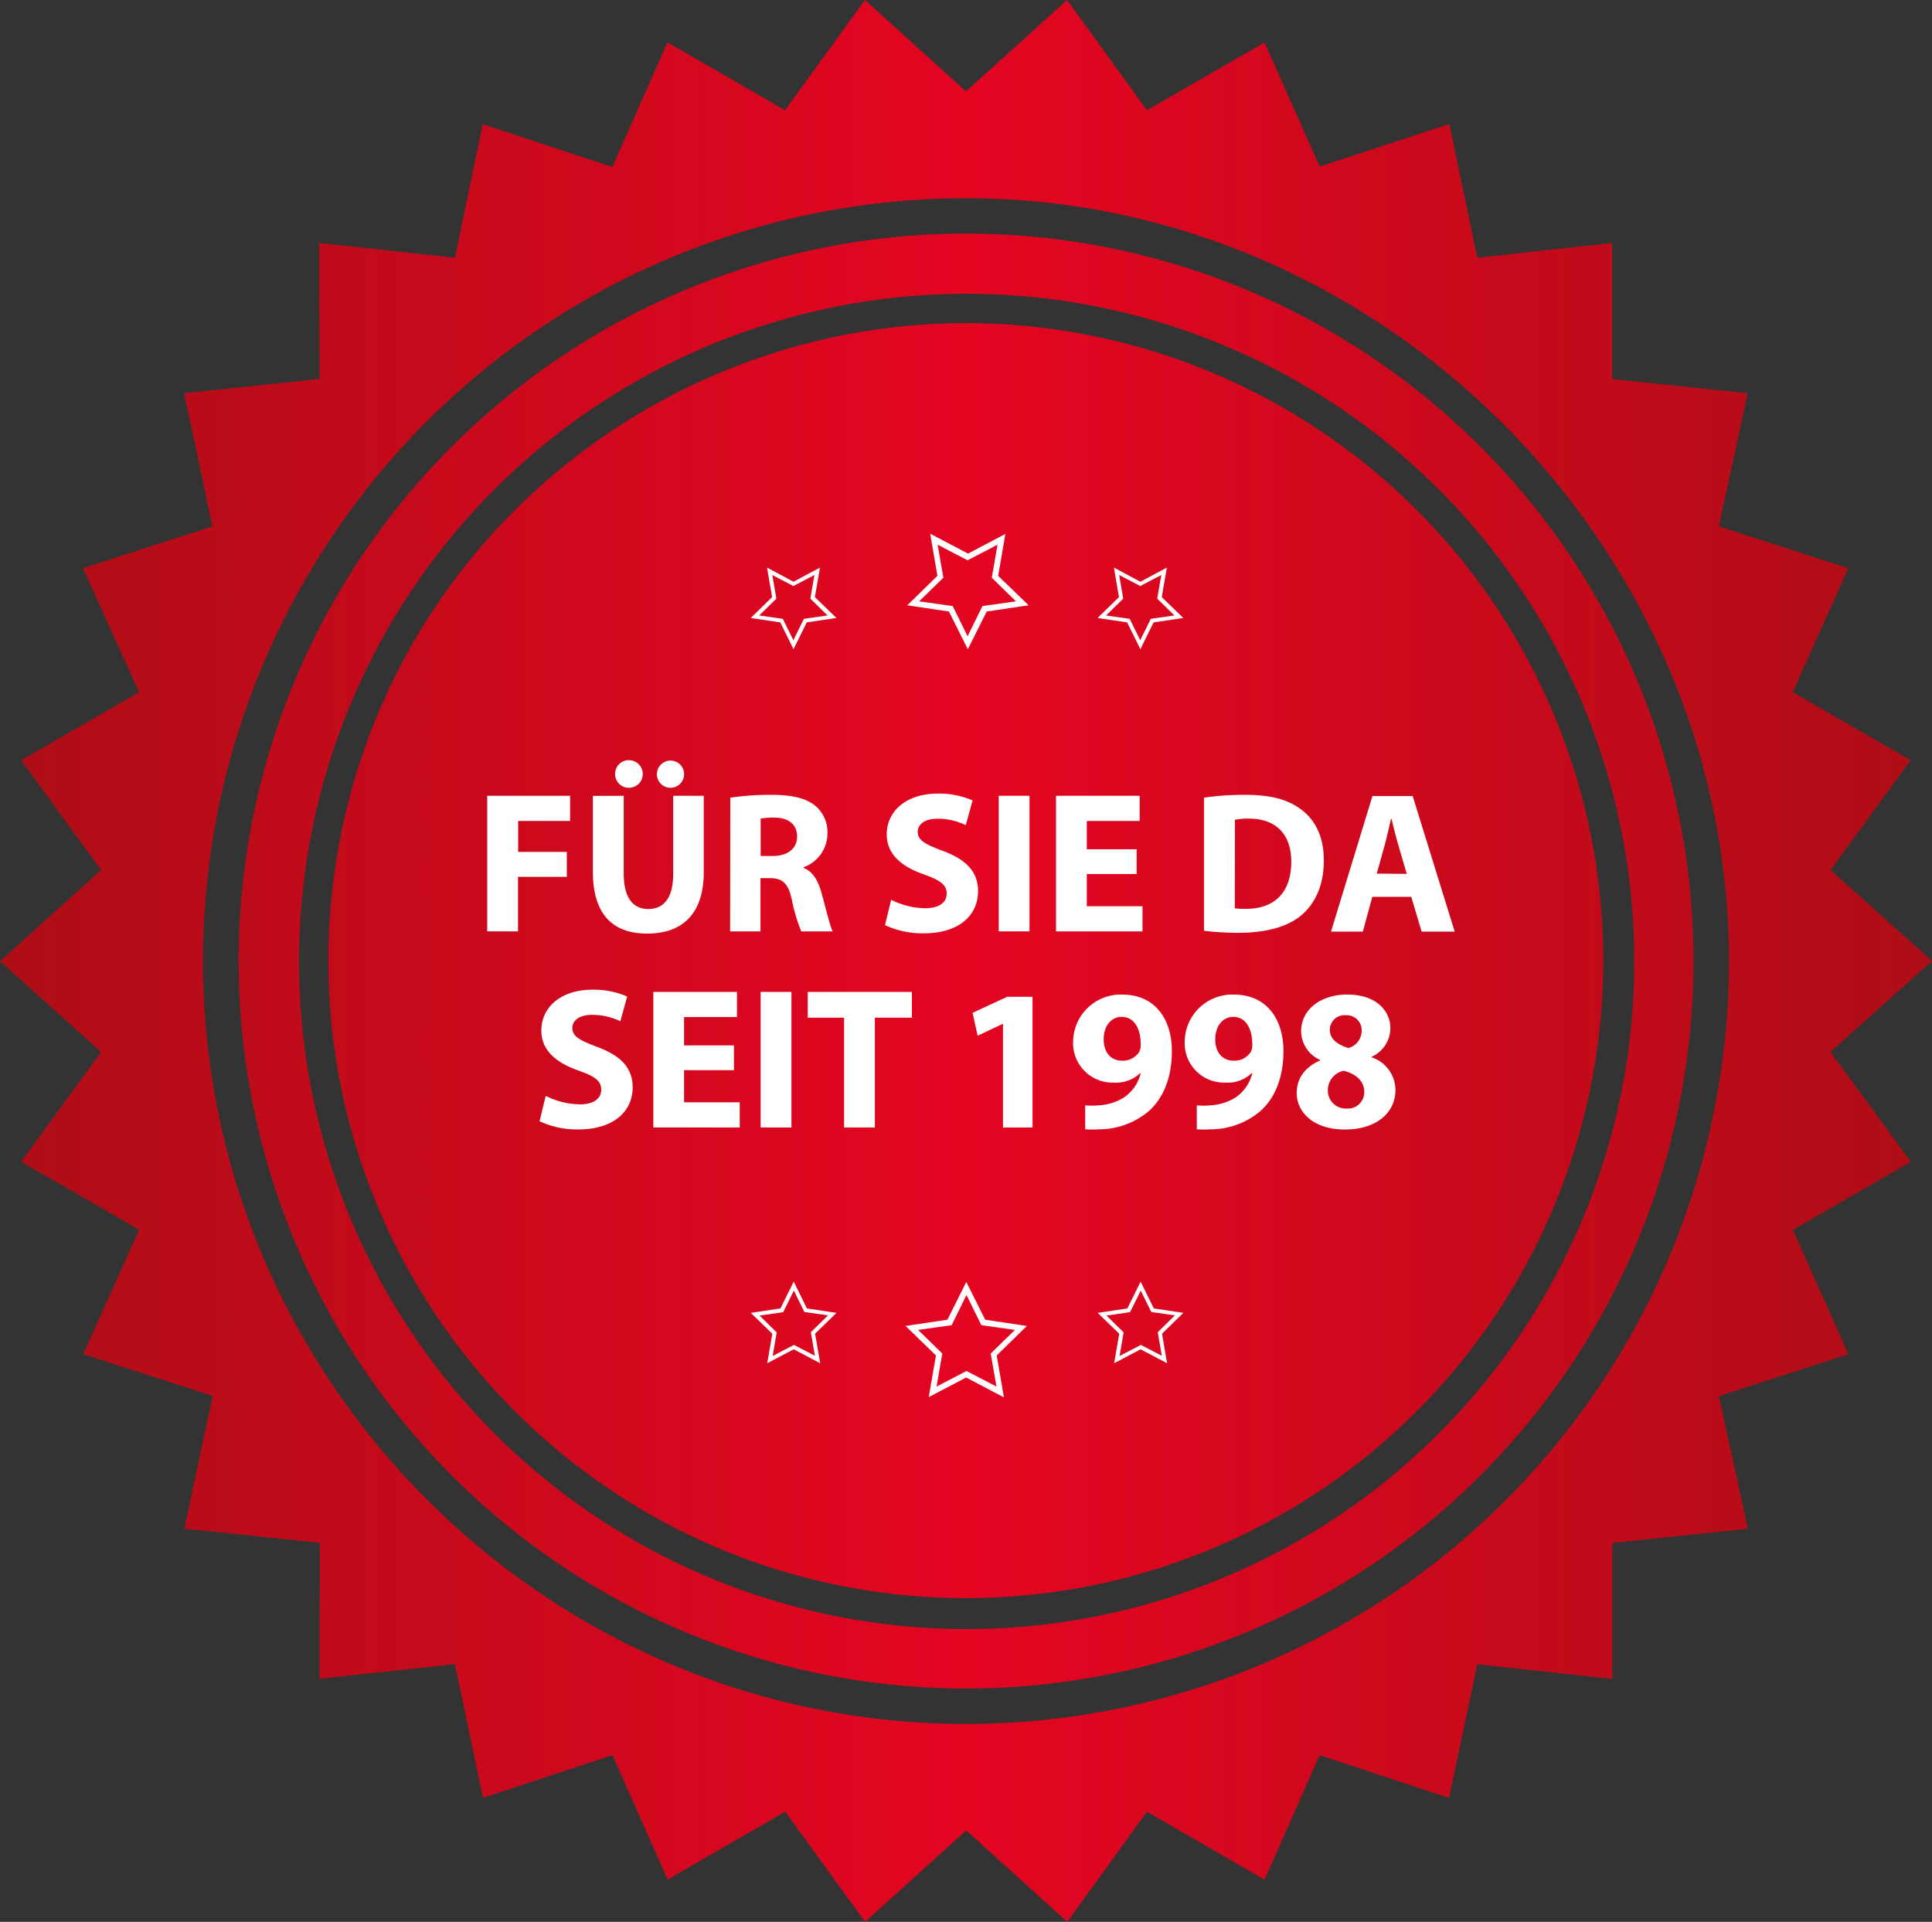 <svg xmlns="http://www.w3.org/2000/svg" xmlns:xlink="http://www.w3.org/1999/xlink" viewBox="0 0 409.33 407.17"><rect x="0" y="0" width="409.33" height="407.17" fill="#333333" stroke="none"/><defs><style>.cls-1{fill:url(#Unbenannter_Verlauf_3);}.cls-2{fill:url(#Unbenannter_Verlauf_3-2);}.cls-3{fill:url(#Unbenannter_Verlauf_3-3);}.cls-4{fill:#fff;}</style><linearGradient id="Unbenannter_Verlauf_3" y1="201.53" x2="409.33" y2="201.53" gradientTransform="matrix(1, 0, 0, -1, 0, 405.12)" gradientUnits="userSpaceOnUse"><stop offset="0" stop-color="#ae0e16"/><stop offset="0.5" stop-color="#e40521"/><stop offset="1" stop-color="#ae0e16"/></linearGradient><linearGradient id="Unbenannter_Verlauf_3-2" x1="-10.48" y1="201.57" x2="419.81" y2="201.57" xlink:href="#Unbenannter_Verlauf_3"/><linearGradient id="Unbenannter_Verlauf_3-3" x1="-10.48" y1="201.51" x2="419.81" y2="201.51" xlink:href="#Unbenannter_Verlauf_3"/></defs><title>Button nue</title><g id="Ebene_2" data-name="Ebene 2"><g id="Ebene_1-2" data-name="Ebene 1"><path class="cls-1" d="M387.82,222.87l21.51-19.28-21.51-19.27,17-23.26-25-14.4,11.77-26.28-27.44-8.85,6.14-28.22-28.71-3V51.48L313,54.6l-5.94-28.32-27.45,9L267.92,9,243,23.36,226.08,0,204.67,19.37,183.25,0,166.32,23.36,144.79,10.91,141.41,9l-1.86,4.2-9.82,22.17L110.11,28.9l-7.82-2.58-1.9,9-4,19.28L78.52,52.66,67.64,51.48V63l.06,17.29L50.86,82.06,39,83.31l2.46,11.46L45,111.53l-17.13,5.52L17.6,120.38l4.12,9.15,7.75,17.13L11.1,157.25l-6.61,3.81,3.93,5.42,13,17.84L1.83,202,0,203.59,1.53,205l19.89,17.9L4.49,246.13l25,14.4L17.62,286.89l27.44,8.86-6,28.12,28.72,3-.1,28.81,28.71-3.11,5.94,28.32,27.44-9.05,11.68,26.37,24.91-14.4,16.93,23.36,21.42-19.38,21.41,19.38L243,383.83l24.91,14.4,11.68-26.37L307,380.91l6-28.32,28.61,3.11V326.89l28.71-3-6.14-28.12,27.44-8.86-11.77-26.36,25-14.4ZM204.45,365.24C115.72,365.12,43.13,292.53,43,203.8A161.65,161.65,0,0,1,204.5,42h.24c87.95,0,161.57,73.68,161.58,161.63A161.67,161.67,0,0,1,204.59,365.24Z"/><path class="cls-2" d="M73.31,171.93A135.06,135.06,0,1,0,204.66,68.46C143.64,68.46,88.13,110.13,73.31,171.93Z"/><path class="cls-3" d="M328.53,111.88a154.12,154.12,0,1,0,30.27,91.71A154.12,154.12,0,0,0,328.53,111.88ZM204.75,345.14A141.45,141.45,0,1,1,342.34,236.72,141.46,141.46,0,0,1,204.75,345.14Z"/><path class="cls-4" d="M212.61,296l-7.92-4.16L196.77,296l1.53-8.83-6.45-6.25,8.88-1.32,4-8,4,8,8.83,1.32-6.39,6.25,1.52,8.83m-7.92-5.53,6.35,3.29-1.22-7,5.13-5-7.11-1-3.15-6.4-3.14,6.4-7.11,1,5.12,5-1.21,7,6.34-3.29"/><path class="cls-4" d="M247.27,288.82l-5.61-2.95-5.61,2.95,1.08-6.25-4.57-4.42,6.29-.94,2.81-5.68,2.8,5.68,6.26.94-4.53,4.42,1.08,6.25m-5.61-3.91,4.49,2.33-.86-5,3.63-3.56-5-.72-2.23-4.53L239.43,278l-5,.72,3.63,3.56-.86,5,4.49-2.33"/><path class="cls-4" d="M173.77,288.82l-5.61-2.95-5.61,2.95,1.08-6.25-4.57-4.42,6.29-.94,2.81-5.68,2.8,5.68,6.26.94-4.53,4.42,1.08,6.25m-5.61-3.91,4.49,2.33-.86-5,3.63-3.56-5-.72-2.23-4.53L165.93,278l-5,.72,3.63,3.56-.86,5,4.49-2.33"/><path class="cls-4" d="M197.17,113.12l7.92,4.17,7.92-4.17L211.48,122l6.45,6.24-8.88,1.32-4,8-4-8-8.83-1.32,6.39-6.24-1.52-8.84M205,118.7l-6.35-3.3,1.22,7-5.13,5,7.11,1,3.15,6.4,3.15-6.4,7.1-1-5.12-5,1.21-7L205,118.7"/><path class="cls-4" d="M162.51,120.25l5.61,3,5.61-3-1.08,6.25,4.57,4.43-6.29.93-2.81,5.68-2.8-5.68-6.26-.93,4.53-4.43-1.08-6.25m5.61,3.92-4.49-2.34.86,5-3.63,3.56,5,.72,2.23,4.53,2.23-4.53,5-.72-3.63-3.56.86-5-4.49,2.34"/><path class="cls-4" d="M236,120.25l5.61,3,5.61-3-1.08,6.25,4.57,4.43-6.29.93-2.81,5.68-2.8-5.68-6.26-.93,4.53-4.43L236,120.25m5.61,3.92-4.49-2.34.86,5-3.63,3.56,5,.72,2.23,4.53,2.23-4.53,5-.72-3.63-3.56.86-5-4.49,2.34"/><path class="cls-4" d="M103.23,168.6h17.55v5.33h-11v6.56h10.31v5.28H109.75v11.55h-6.52Z"/><path class="cls-4" d="M132.15,168.6v16.53c0,4.94,1.88,7.46,5.2,7.46s5.28-2.39,5.28-7.46V168.6h6.48v16.11c0,8.86-4.47,13.08-12,13.08-7.24,0-11.5-4-11.5-13.17v-16ZM130.32,164a2.89,2.89,0,0,1,2.94-2.94,2.92,2.92,0,0,1,0,5.84A2.89,2.89,0,0,1,130.32,164Zm8.86,0a2.88,2.88,0,1,1,2.9,2.9A2.86,2.86,0,0,1,139.18,164Z"/><path class="cls-4" d="M154.73,169a55.87,55.87,0,0,1,8.65-.6c4.26,0,7.24.64,9.29,2.26a7.28,7.28,0,0,1,2.64,6,7.63,7.63,0,0,1-5.07,7.08v.12c2,.81,3.11,2.73,3.83,5.37.9,3.24,1.79,7,2.35,8.1h-6.65a35.92,35.92,0,0,1-2-6.69c-.77-3.58-2-4.56-4.65-4.6h-2v11.29h-6.43Zm6.43,12.35h2.56c3.24,0,5.16-1.62,5.16-4.13s-1.79-4-4.78-4a15.6,15.6,0,0,0-2.94.22Z"/><path class="cls-4" d="M188.81,190.63a16.64,16.64,0,0,0,7.2,1.79c3,0,4.56-1.24,4.56-3.11s-1.37-2.81-4.82-4.05c-4.77-1.66-7.88-4.3-7.88-8.48,0-4.9,4.09-8.65,10.87-8.65a17.67,17.67,0,0,1,7.32,1.45l-1.44,5.24a13.77,13.77,0,0,0-6-1.36c-2.81,0-4.18,1.28-4.18,2.77,0,1.83,1.62,2.64,5.33,4.05,5.07,1.87,7.45,4.51,7.45,8.56,0,4.81-3.7,8.9-11.58,8.9a18.89,18.89,0,0,1-8.14-1.74Z"/><path class="cls-4" d="M218.12,168.6v28.72H211.6V168.6Z"/><path class="cls-4" d="M240.82,185.17H230.26V192h11.8v5.33H223.74V168.6h17.72v5.33h-11.2v6h10.56Z"/><path class="cls-4" d="M255.09,169a57.17,57.17,0,0,1,8.78-.6c5.45,0,9,1,11.76,3.07,3,2.21,4.85,5.75,4.85,10.82,0,5.49-2,9.28-4.77,11.63-3,2.51-7.62,3.7-13.25,3.7a57.1,57.1,0,0,1-7.37-.42Zm6.52,23.43a12.77,12.77,0,0,0,2.26.12c5.88.05,9.71-3.19,9.71-10,0-6-3.45-9.12-9-9.12a13.32,13.32,0,0,0-2.94.26Z"/><path class="cls-4" d="M290.75,190l-2,7.37H282l8.78-28.72h8.52l8.9,28.72h-7L299,190Zm7.29-4.86L296.25,179c-.52-1.71-1-3.84-1.45-5.54h-.09c-.42,1.7-.85,3.88-1.32,5.54l-1.7,6.09Z"/><path class="cls-4" d="M115.62,232.18a16.68,16.68,0,0,0,7.2,1.79c3,0,4.56-1.24,4.56-3.11s-1.36-2.81-4.81-4.05c-4.77-1.66-7.88-4.3-7.88-8.48,0-4.9,4.09-8.65,10.86-8.65a17.73,17.73,0,0,1,7.33,1.45l-1.45,5.24a13.7,13.7,0,0,0-6-1.36c-2.81,0-4.17,1.28-4.17,2.77,0,1.83,1.62,2.64,5.32,4.05,5.07,1.87,7.46,4.51,7.46,8.56,0,4.81-3.71,8.9-11.59,8.9a18.89,18.89,0,0,1-8.14-1.74Z"/><path class="cls-4" d="M155.5,226.73H144.93v6.81h11.8v5.33H138.42V210.15h17.72v5.33H144.93v6H155.5Z"/><path class="cls-4" d="M167.68,210.15v28.72h-6.52V210.15Z"/><path class="cls-4" d="M178.84,215.61h-7.71v-5.46H193.2v5.46h-7.84v23.26h-6.52Z"/><path class="cls-4" d="M212.5,216.93h-.09l-5.28,2.51-1.07-4.86,7.33-3.4h5.37v27.69H212.5Z"/><path class="cls-4" d="M229.92,234.18a14.43,14.43,0,0,0,2.81,0,11.16,11.16,0,0,0,5.45-1.7,8.63,8.63,0,0,0,3.5-5.12l-.13,0a7.32,7.32,0,0,1-5.54,2,8.34,8.34,0,0,1-8.65-8.64,10.07,10.07,0,0,1,10.44-10c7.11,0,10.48,5.45,10.48,11.93,0,5.75-1.83,10-4.86,12.73a16.34,16.34,0,0,1-10.56,3.88,22,22,0,0,1-2.94,0Zm3.92-13.89c0,2.39,1.28,4.43,3.92,4.43a4.1,4.1,0,0,0,3.58-1.83,3.08,3.08,0,0,0,.34-1.62c0-2.94-1.11-5.83-4.05-5.83C235.41,215.44,233.79,217.4,233.84,220.29Z"/><path class="cls-4" d="M253.56,234.18a14.43,14.43,0,0,0,2.81,0,11.16,11.16,0,0,0,5.45-1.7,8.63,8.63,0,0,0,3.5-5.12l-.13,0a7.29,7.29,0,0,1-5.54,2,8.34,8.34,0,0,1-8.65-8.64,10.07,10.07,0,0,1,10.44-10c7.12,0,10.48,5.45,10.48,11.93,0,5.75-1.83,10-4.86,12.73a16.34,16.34,0,0,1-10.56,3.88,22,22,0,0,1-2.94,0Zm3.92-13.89c0,2.39,1.28,4.43,3.92,4.43a4.08,4.08,0,0,0,3.58-1.83,3.08,3.08,0,0,0,.34-1.62c0-2.94-1.11-5.83-4.05-5.83C259.06,215.44,257.44,217.4,257.48,220.29Z"/><path class="cls-4" d="M274.73,231.62c0-3.32,1.92-5.62,4.94-6.94v-.13a6.72,6.72,0,0,1-4-6.05c0-4.68,4.22-7.79,9.75-7.79,6.48,0,9.16,3.75,9.16,7.11a6.73,6.73,0,0,1-4,6.09V224a7.33,7.33,0,0,1,5.07,6.9c0,5-4.22,8.4-10.65,8.4C278,239.34,274.73,235.37,274.73,231.62Zm14.32-.21c0-2.43-1.79-3.87-4.35-4.56a4.21,4.21,0,0,0-3.37,4.14,3.8,3.8,0,0,0,3.92,3.87A3.49,3.49,0,0,0,289.05,231.41Zm-7.29-13.12c0,1.87,1.7,3.07,3.92,3.75a3.8,3.8,0,0,0,2.81-3.54,3.18,3.18,0,0,0-3.36-3.41A3.09,3.09,0,0,0,281.76,218.29Z"/></g></g></svg>